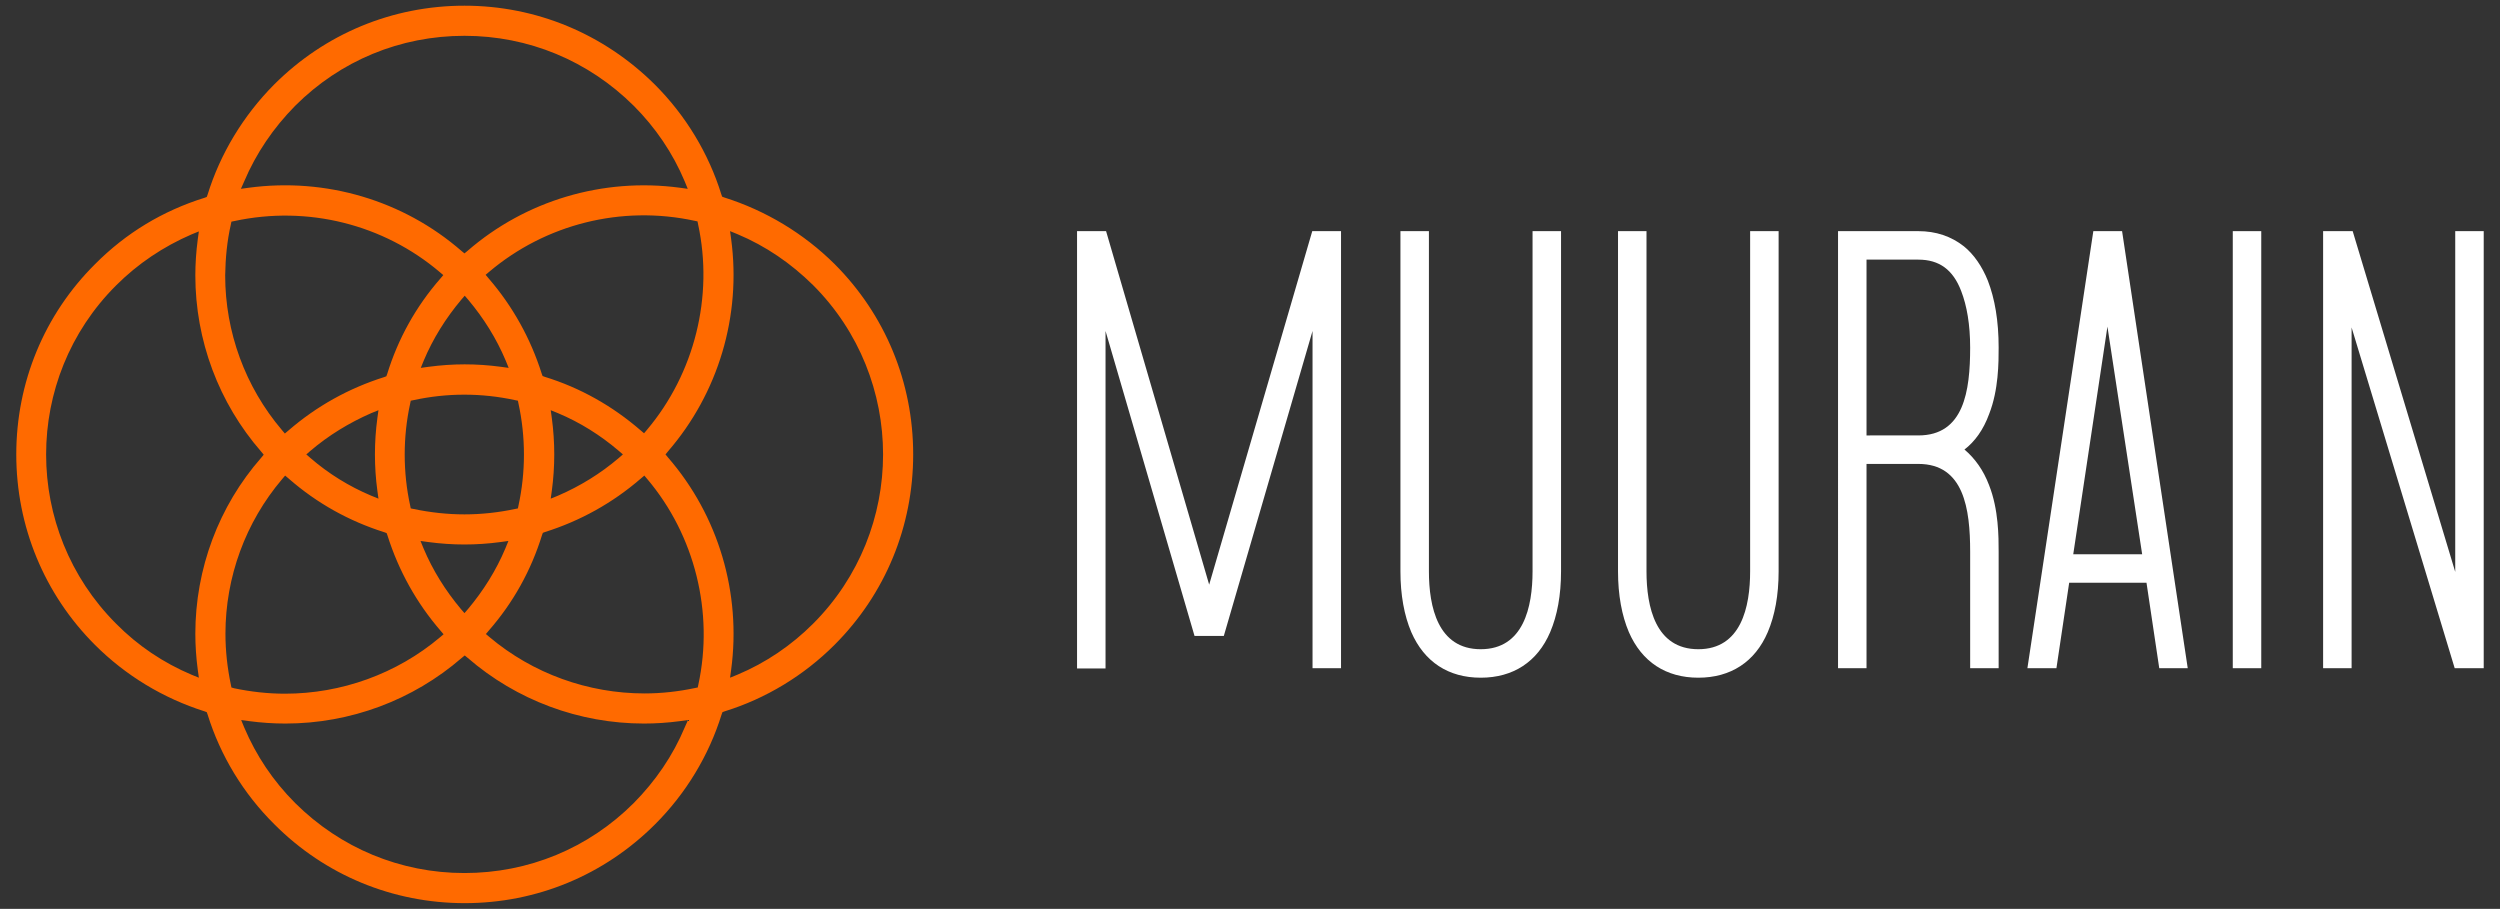 <?xml version="1.0" encoding="UTF-8"?> <!-- Generator: Adobe Illustrator 24.2.3, SVG Export Plug-In . SVG Version: 6.00 Build 0) --> <svg xmlns="http://www.w3.org/2000/svg" xmlns:xlink="http://www.w3.org/1999/xlink" version="1.1" id="Layer_1" x="0px" y="0px" viewBox="0 0 921.5 335" style="enable-background:new 0 0 921.5 335;" xml:space="preserve"><rect x="0" y="0" width="921.5" height="335" fill="#333333" stroke="none"/> <style type="text/css"> .st0{fill:#FF6A00;} .st1{fill:#FFFFFF;} </style> <g> <path class="st0" d="M267,72.8l-0.8-0.3l-0.3-0.8c-4.7-15.2-13.2-29.2-24.5-40.5c-18.8-18.7-43.7-29.1-70.2-29.1 s-51.4,10.3-70.2,29.1C89.7,42.6,81.2,56.6,76.5,71.8l-0.3,0.8l-0.8,0.3c-15.4,4.8-29,13-40.4,24.5C16.3,116,6,141,6,167.5 s10.3,51.5,29,70.2c11.3,11.3,25.2,19.7,40.4,24.5l0.8,0.3l0.3,0.8c4.7,15.2,13.2,29.2,24.6,40.5c18.7,18.8,43.7,29.1,70.2,29.1 s51.4-10.3,70.2-29.1c11.3-11.3,19.8-25.3,24.5-40.5l0.3-0.8l0.8-0.3c15.2-4.7,29.2-13.2,40.5-24.5c18.7-18.7,29-43.6,29-70.2 s-10.3-51.5-29-70.2C296.2,86,282.2,77.6,267,72.8z M257.1,81.6l0.2,1c5.8,26.7-1.3,55-18.8,75.8l-1.1,1.3l-1.3-1.1 c-10.4-9-22.3-15.7-35.3-19.7l-0.8-0.3l-0.3-0.8c-4.1-13-10.7-24.9-19.6-35.2l-1.1-1.3l1.3-1.1C201,82.7,229,75.5,256.1,81.4 L257.1,81.6z M203.4,154.1l-0.4-2.9l2.7,1.1c8.1,3.4,15.6,8.1,22.4,13.9l1.5,1.3l-1.5,1.3c-6.8,5.8-14.3,10.4-22.4,13.9l-2.7,1.1 l0.4-2.9C204.6,172,204.6,163,203.4,154.1z M171.2,189.6c-6.3,0-12.6-0.7-18.8-2l-1-0.2l-0.2-1c-2.7-12.3-2.7-25.4,0-37.7l0.2-1 l1-0.2c12.4-2.7,25.1-2.7,37.5,0l1,0.2l0.2,1c2.7,12.3,2.7,25.4,0,37.7l-0.2,1l-1,0.2C183.8,188.9,177.5,189.6,171.2,189.6z M187.4,199.4l-1.1,2.7c-3.4,8.1-8.1,15.6-13.8,22.4l-1.3,1.5l-1.3-1.5c-5.7-6.8-10.4-14.3-13.8-22.4l-1.1-2.7l2.9,0.4 c9,1.2,17.6,1.2,26.6,0L187.4,199.4z M155.1,135.6l1.1-2.7c3.4-8.1,8.1-15.6,13.8-22.4l1.3-1.5l1.3,1.5 c5.7,6.8,10.4,14.3,13.8,22.4l1.1,2.7l-2.9-0.4c-9-1.2-17.6-1.2-26.6,0L155.1,135.6z M90,66.9c4.4-10.4,10.8-19.8,18.8-27.9 c16.7-16.7,38.8-25.8,62.4-25.8s45.7,9.2,62.4,25.8c8,8,14.4,17.4,18.8,27.9l1.1,2.7l-2.9-0.4c-28.3-3.8-56.9,4.7-78.3,23.3 l-1.1,0.9l-1.1-0.9c-21.5-18.7-50.1-27.1-78.4-23.3l-2.9,0.4L90,66.9z M85.1,82.7l0.2-1l1-0.2c27.2-5.9,55.2,1.3,75.8,18.8l1.3,1.1 l-1.1,1.3c-9,10.3-15.6,22.2-19.6,35.2l-0.3,0.8l-0.8,0.3c-13,4.1-24.9,10.7-35.3,19.7l-1.3,1.1l-1.1-1.3 c-13.5-15.9-20.9-36.1-20.9-57C83.1,95.2,83.7,88.8,85.1,82.7z M139.1,180.9l0.4,2.9l-2.7-1.1c-8.1-3.4-15.7-8.1-22.4-13.9 l-1.5-1.3l1.5-1.3c6.8-5.8,14.4-10.4,22.4-13.9l2.7-1.1l-0.4,2.9C137.9,163,137.9,172,139.1,180.9z M72,233.6 c0,4.3,0.3,8.8,0.9,13.3l0.4,2.9l-2.7-1.1c-10.4-4.4-19.8-10.7-27.8-18.8c-34.4-34.4-34.4-90.4,0-124.7c8-8,17.4-14.3,27.8-18.8 l2.7-1.1l-0.4,2.9c-0.6,4.5-0.9,9-0.9,13.3c0,23.9,8.6,47,24.3,65l0.9,1.1l-0.9,1.1C80.6,186.6,72,209.7,72,233.6z M85.3,253.4 l-0.2-1c-1.3-6.2-2-12.5-2-18.8c0-20.9,7.4-41.1,20.9-57l1.1-1.3l1.3,1.1c10.4,9.1,22.3,15.7,35.3,19.8l0.8,0.3l0.3,0.8 c4.1,13,10.7,24.9,19.6,35.2l1.1,1.3l-1.3,1.1c-16,13.5-36.4,20.8-57.2,20.8c-6.2,0-12.5-0.7-18.7-2L85.3,253.4z M252.4,268.1 c-4.4,10.5-10.8,19.8-18.8,27.9c-16.7,16.7-38.8,25.8-62.4,25.8s-45.7-9.2-62.4-25.8c-8.1-8.1-14.4-17.5-18.8-27.9l-1.1-2.7 l2.9,0.4c4.5,0.6,9,0.9,13.4,0.9c23.9,0,47-8.6,65-24.2l1.1-0.9l1.1,0.9c18,15.6,41.1,24.2,65,24.2c4.4,0,8.8-0.3,13.3-0.9l2.9-0.4 L252.4,268.1z M257.4,252.4l-0.2,1l-1,0.2c-6.1,1.3-12.4,2-18.6,2c-20.8,0-41.2-7.3-57.2-20.8l-1.3-1.1l1.1-1.3 c9-10.3,15.6-22.2,19.6-35.2l0.3-0.8l0.8-0.3c13-4.1,24.9-10.7,35.3-19.7l1.3-1.1l1.1,1.3C256.1,197.3,263.2,225.7,257.4,252.4z M299.7,229.9c-8,8-17.4,14.4-27.9,18.8l-2.7,1.1l0.4-2.9c3.8-28.3-4.7-56.9-23.3-78.3l-0.9-1.1l0.9-1.1 c18.6-21.5,27.1-50,23.3-78.3l-0.4-2.9l2.7,1.1c10.5,4.4,19.8,10.8,27.9,18.8C334.1,139.5,334.1,195.5,299.7,229.9z"></path> <g> <path class="st1" d="M489.1,85.2h5.2v161.1h-10.5V122l-32.7,112.4h-5.4h-5.4L407.5,122v124.4h-10.5V85.2h5.3h5.4l38,130.3 l38-130.3C483.6,85.2,489.1,85.2,489.1,85.2z"></path> <path class="st1" d="M520.2,233c-2.6-6.1-4-13.7-4-22.4V85.2h10.5v125.4c0,13.1,3.3,28.7,19.1,28.7s19.1-15.6,19.1-28.7V85.2h10.5 v125.4c0,8.8-1.4,16.3-4,22.4c-4.7,11-13.7,16.8-25.6,16.8S525,244,520.2,233z"></path> <path class="st1" d="M600.4,233c-2.6-6.1-4-13.7-4-22.4V85.2h10.5v125.4c0,13.1,3.3,28.7,19.1,28.7s19.1-15.6,19.1-28.7V85.2h10.5 v125.4c0,8.8-1.4,16.3-4,22.4c-4.7,11-13.7,16.8-25.6,16.8S605.2,244,600.4,233z"></path> <path class="st1" d="M733.2,178.9c3.5,8.9,3.5,19.1,3.5,24.5v42.9h-10.5v-42.9c0-15.9-2.3-32.4-19.1-32.4H688v75.3h-10.5V85.2 h29.6c6.5,0,12.1,1.9,16.8,5.6c3.7,3,6.7,7.4,8.8,12.6c2.6,6.7,4,14.9,4,24.7c0,5.4,0,15.6-3.5,24.5c-2.1,5.8-5.3,10.2-9.1,13.1 C727.9,168.9,731.1,173.3,733.2,178.9z M707.1,160.5c16.8,0,19.1-16.3,19.1-32.4c0-8.4-1.2-15.4-3.3-20.8 c-3-7.9-8.1-11.6-15.8-11.6H688v64.8L707.1,160.5L707.1,160.5z"></path> <path class="st1" d="M782.2,85.2l24.2,161.1h-10.5l-4.7-31.5h-28.5l-4.7,31.5h-10.7l24.3-161.1h5.3 C776.8,85.2,782.2,85.2,782.2,85.2z M789.6,204.3l-12.8-83.9l-12.6,83.9H789.6z"></path> <path class="st1" d="M833.5,246.3H823V85.2h10.5V246.3z"></path> <path class="st1" d="M905,210.8V85.2h10.5v161.1h-5.3h-5.4l-38-125.6v125.6h-10.5V85.2h5.3h5.6L905,210.8z"></path> </g> </g> </svg> 